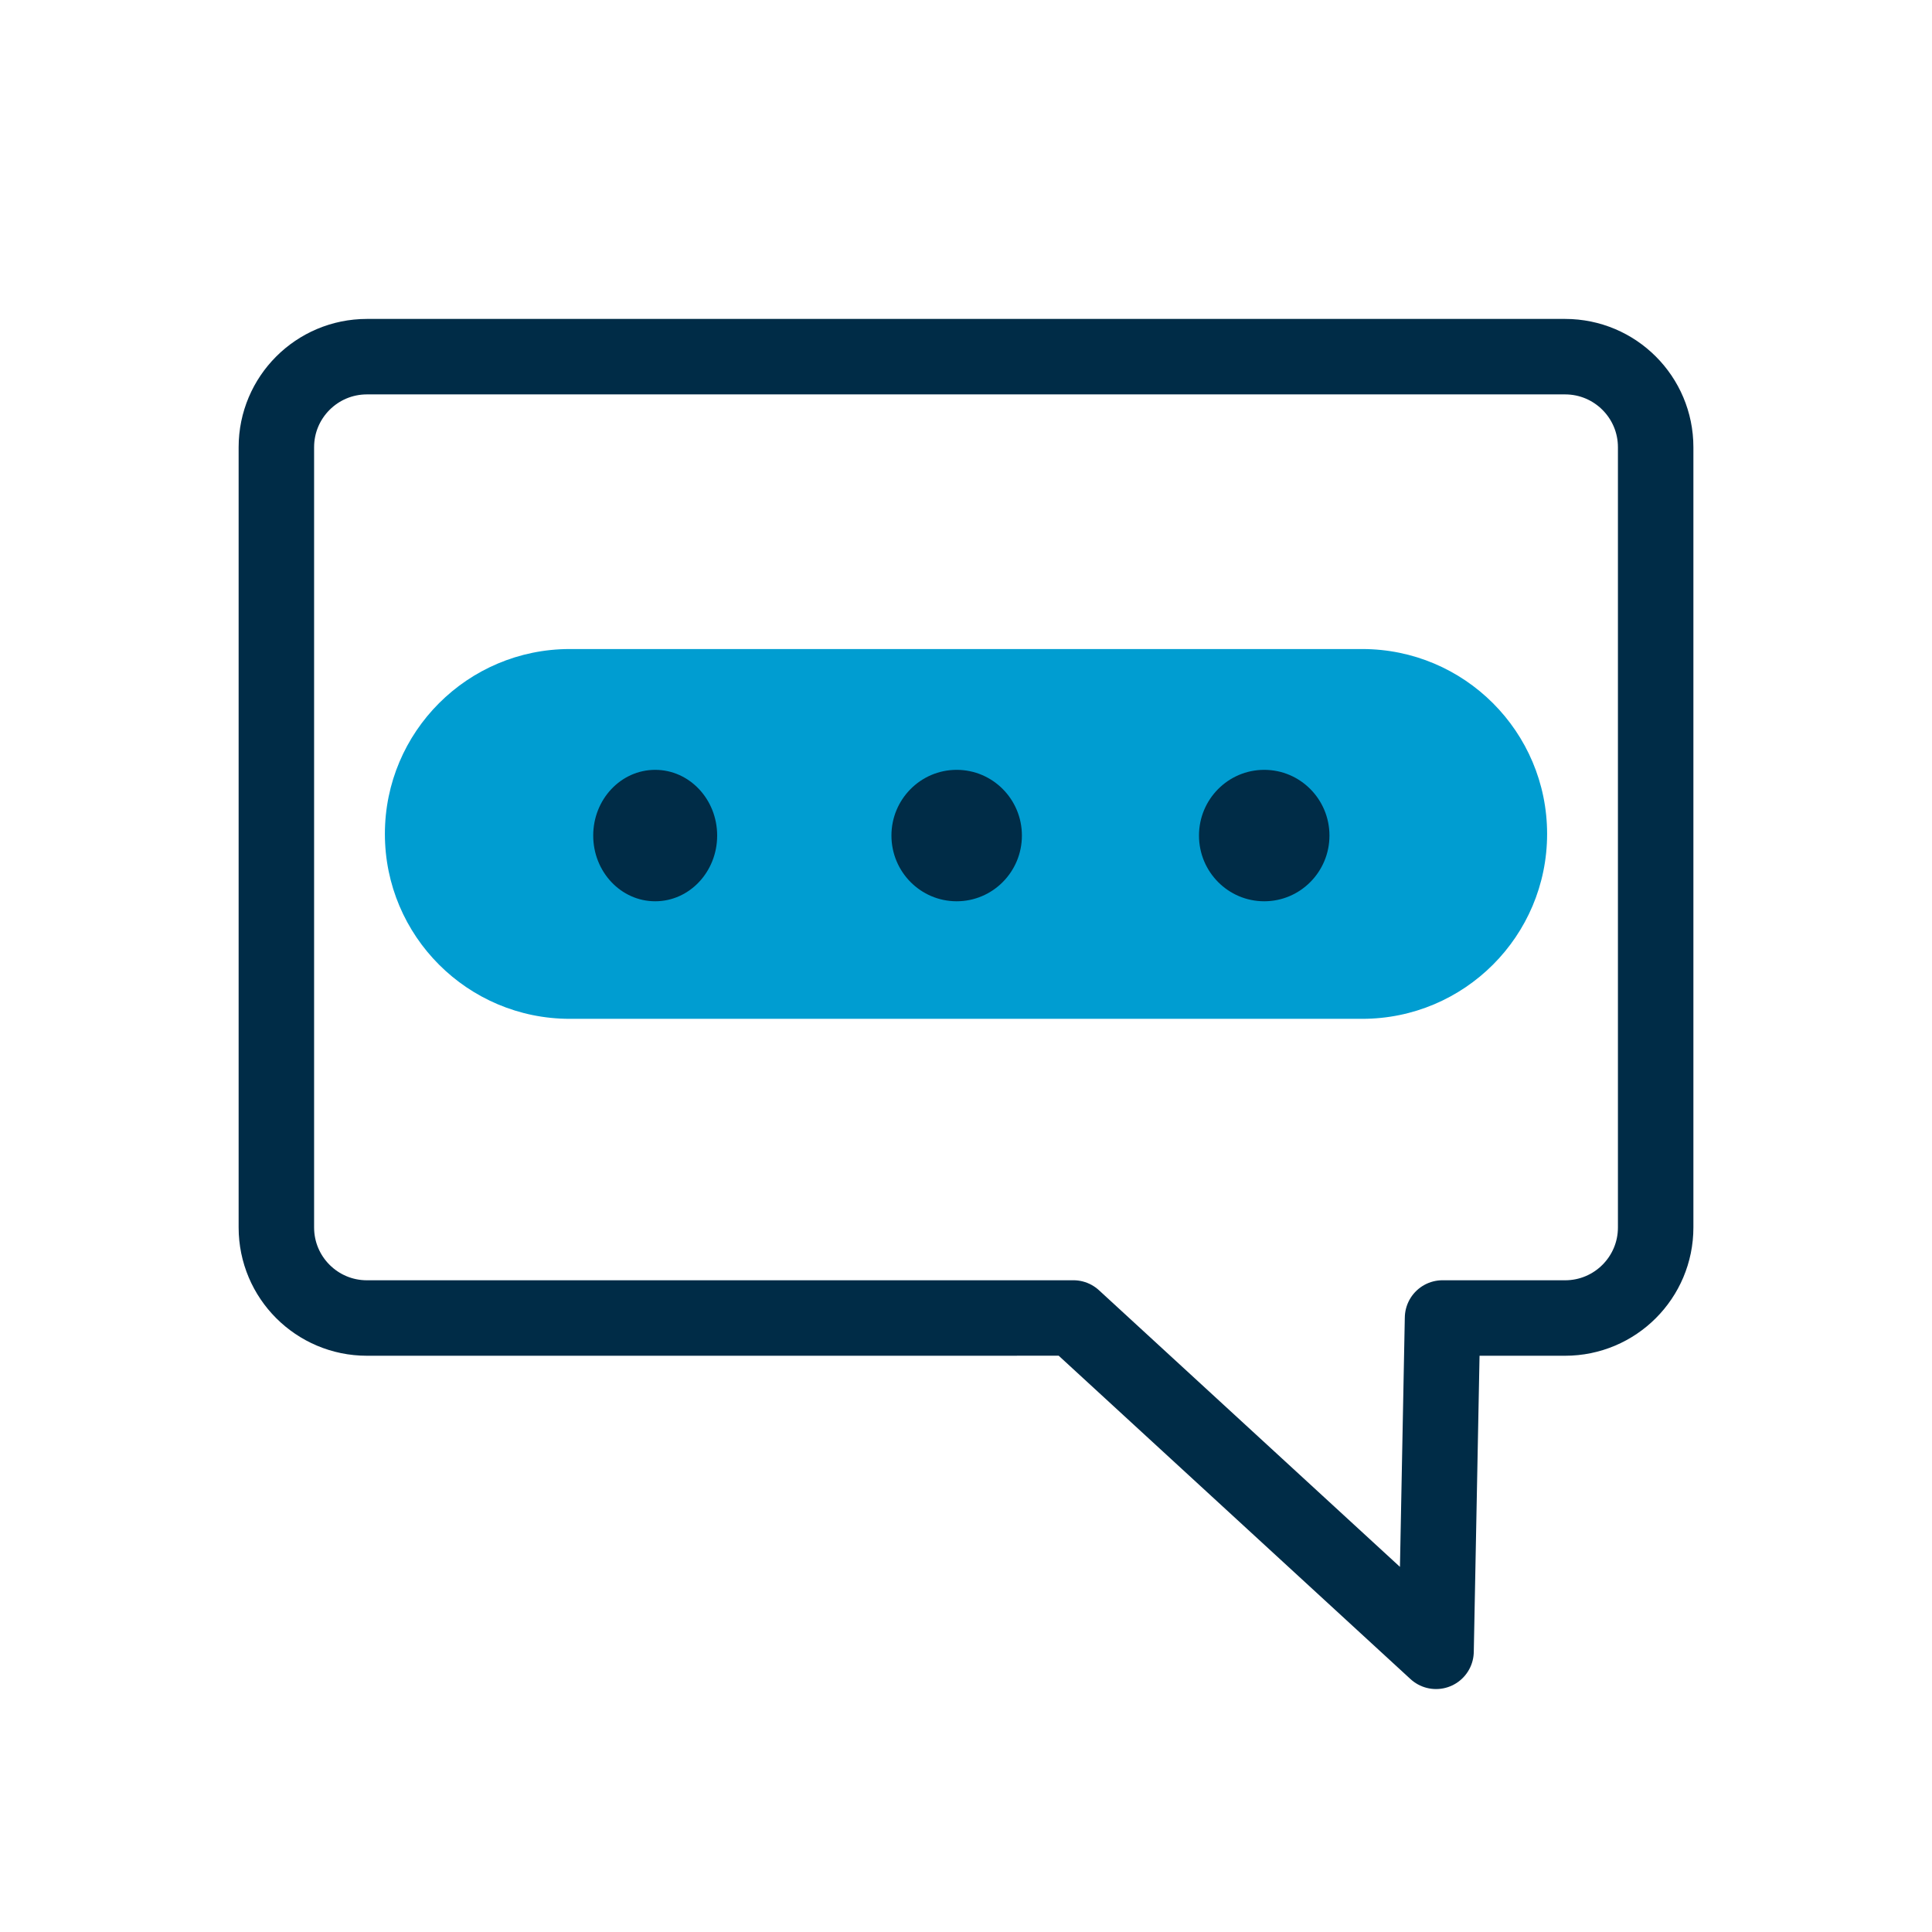 <svg fill="none" height="64" viewBox="0 0 64 64" width="64" xmlns="http://www.w3.org/2000/svg" xmlns:xlink="http://www.w3.org/1999/xlink"><clipPath id="a"><path d="m0 0h64v64h-64z"/></clipPath><clipPath id="b"><path d="m0 0h64v64h-64z"/></clipPath><mask id="c" height="64" maskUnits="userSpaceOnUse" width="64" x="0" y="0"><path d="m64 0h-64v64h64z" fill="#fff"/></mask><g clip-path="url(#a)"><g clip-path="url(#b)"><g mask="url(#c)"><path d="m45.125 21.5h-26.25c-3.383 0-6.125 2.742-6.125 6.125s2.742 6.125 6.125 6.125h26.25c3.383 0 6.125-2.742 6.125-6.125s-2.742-6.125-6.125-6.125z" fill="#009dd1"/><g clip-rule="evenodd" fill-rule="evenodd"><path d="m51.846 11.815c1.657 0 3 1.343 3 3v25.846c0 1.657-1.343 3-3 3l-4.06-.001-.215 11.042-12.013-11.042-23.403.001c-1.657 0-3-1.343-3-3v-25.846c0-1.657 1.343-3 3-3z" stroke="#002c47" stroke-linejoin="round" stroke-width="2.5"/><path d="m41.879 25.502c1.194 0 2.161.975 2.161 2.177s-.968 2.177-2.161 2.177c-1.194 0-2.161-.975-2.161-2.177s.968-2.177 2.161-2.177zm-10.188 0c1.194 0 2.161.975 2.161 2.177s-.968 2.177-2.161 2.177c-1.194 0-2.161-.975-2.161-2.177s.968-2.177 2.161-2.177zm-9.987 0c1.134 0 2.053.975 2.053 2.177s-.919 2.177-2.053 2.177-2.053-.975-2.053-2.177.919-2.177 2.053-2.177z" fill="#002c47"/></g></g></g></g></svg>